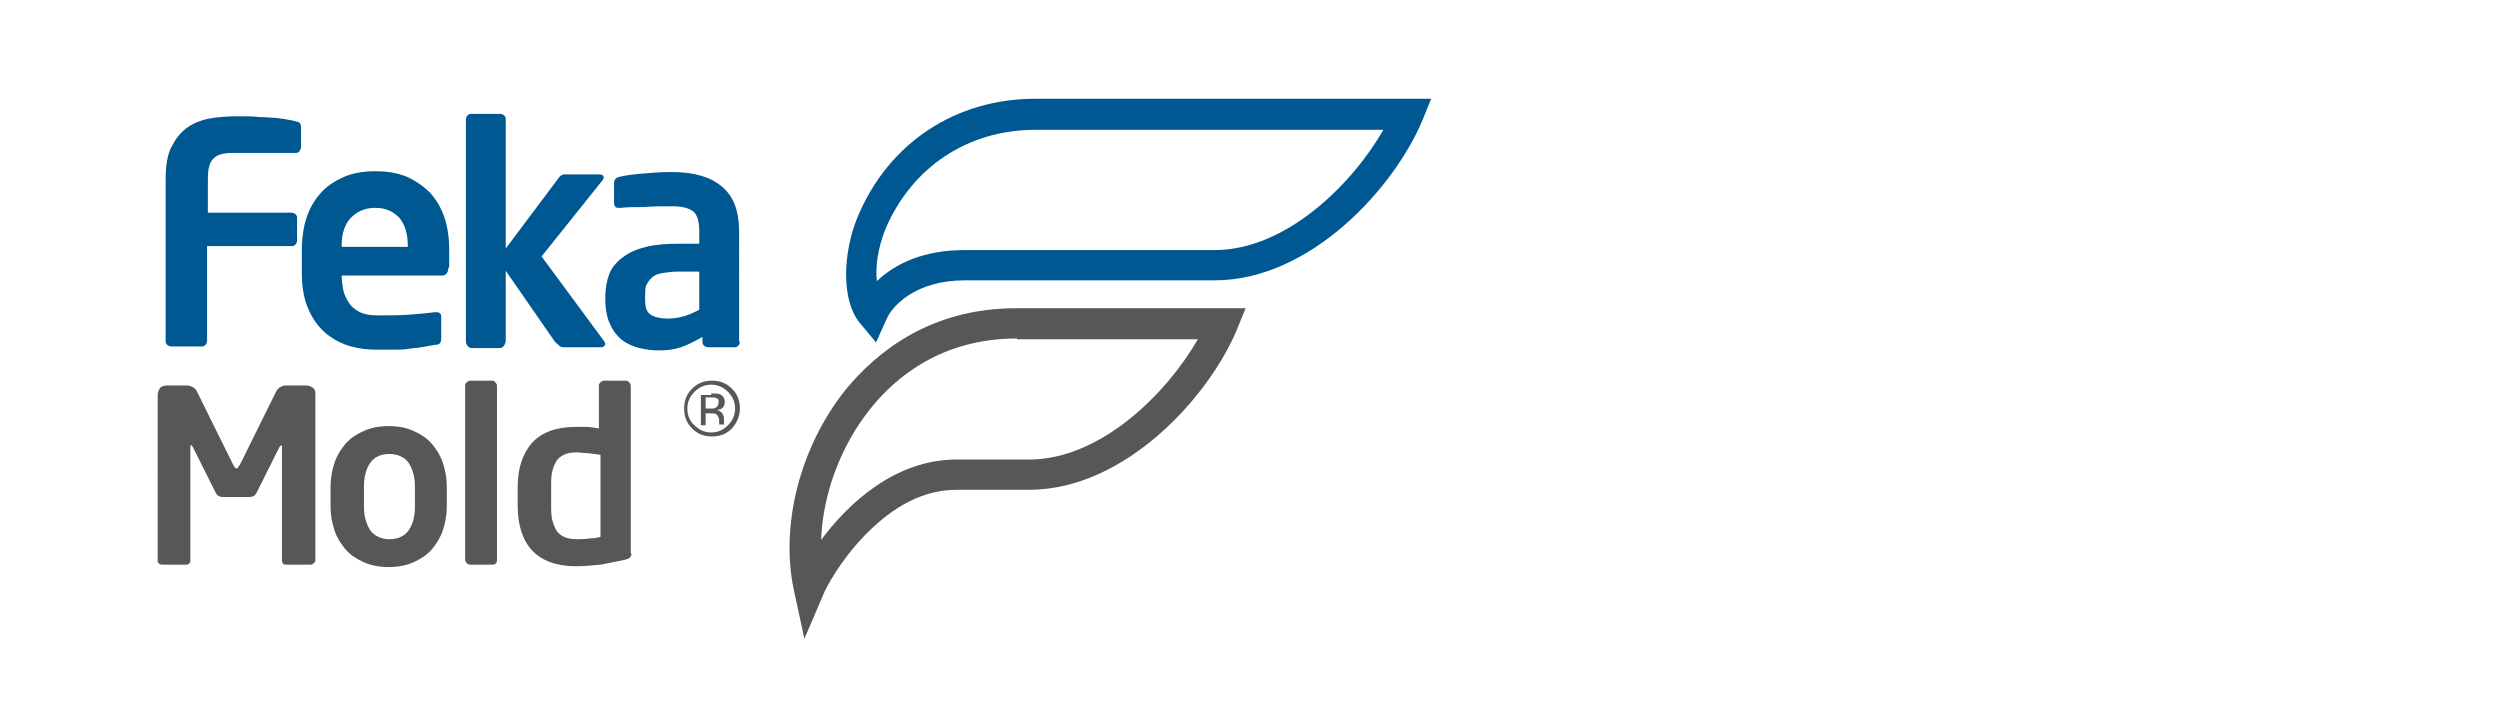 <?xml version="1.0" encoding="utf-8"?>
<!-- Generator: Adobe Illustrator 25.0.0, SVG Export Plug-In . SVG Version: 6.00 Build 0)  -->
<svg version="1.1" id="katman_1" xmlns="http://www.w3.org/2000/svg" xmlns:xlink="http://www.w3.org/1999/xlink" x="0px" y="0px"
	 viewBox="0 0 313.9 90" style="enable-background:new 0 0 313.9 90;" xml:space="preserve">
<style type="text/css">
	.st0{fill:#005892;}
	.st1{fill:#575756;}
</style>
<g>
	<path class="st0" d="M37.6,19c-0.2,0.2-0.3,0.2-0.5,0.2h-7.9c-1.1,0-1.9,0.2-2.4,0.7c-0.5,0.5-0.7,1.3-0.7,2.6v4.2h10.5
		c0.2,0,0.4,0.1,0.5,0.2c0.2,0.2,0.2,0.3,0.2,0.5v2.8c0,0.2-0.1,0.4-0.2,0.5c-0.2,0.2-0.3,0.2-0.5,0.2H26v11.9
		c0,0.2-0.1,0.4-0.2,0.5c-0.2,0.2-0.3,0.2-0.5,0.2h-3.8c-0.2,0-0.4-0.1-0.5-0.2c-0.2-0.2-0.2-0.3-0.2-0.5V22.5c0-1.7,0.2-3,0.7-4
		c0.5-1,1.1-1.8,1.9-2.4c0.8-0.6,1.8-1,2.8-1.2c1.1-0.2,2.3-0.3,3.5-0.3c1.2,0,2.1,0,2.9,0.1c0.8,0,1.5,0.1,2,0.1
		c0.6,0.1,1,0.1,1.4,0.2c0.4,0.1,0.7,0.1,1,0.2c0.3,0.1,0.5,0.1,0.6,0.2c0.1,0.1,0.2,0.3,0.2,0.6v2.5C37.8,18.6,37.7,18.8,37.6,19z"
		/>
	<path class="st0" d="M56.3,33.6c0,0.6-0.3,1-0.8,1H42.9v0.1c0,0.6,0.1,1.1,0.2,1.7c0.1,0.6,0.4,1.1,0.7,1.6
		c0.3,0.5,0.8,0.9,1.4,1.2c0.6,0.3,1.4,0.4,2.3,0.4c1.4,0,2.8,0,4-0.1c1.3-0.1,2.3-0.2,3.1-0.3h0.1c0.2,0,0.4,0,0.5,0.1
		c0.1,0.1,0.2,0.2,0.2,0.4v2.6c0,0.3,0,0.5-0.1,0.7c-0.1,0.2-0.3,0.3-0.7,0.3c-0.6,0.1-1.2,0.2-1.7,0.3c-0.5,0.1-1.1,0.1-1.6,0.2
		c-0.6,0.1-1.2,0.1-1.8,0.1c-0.7,0-1.4,0-2.3,0c-1,0-2-0.1-3.1-0.4c-1.1-0.3-2.1-0.8-3-1.5c-0.9-0.7-1.7-1.7-2.3-3
		c-0.6-1.3-0.9-2.8-0.9-4.7v-2.9c0-1.5,0.2-2.9,0.6-4.1c0.4-1.2,1-2.2,1.8-3.1c0.8-0.9,1.8-1.5,2.9-2c1.2-0.5,2.5-0.7,3.9-0.7
		c1.5,0,2.8,0.2,4,0.7c1.1,0.5,2.1,1.2,2.9,2c0.8,0.9,1.4,1.9,1.8,3.1c0.4,1.2,0.6,2.5,0.6,4V33.6z M51.2,30.8
		c0-1.5-0.4-2.7-1.1-3.5c-0.8-0.8-1.7-1.2-3-1.2c-1.2,0-2.2,0.4-3,1.2c-0.8,0.8-1.2,2-1.2,3.5v0.2h8.3V30.8z"/>
	<path class="st0" d="M76,43.2c0,0.1-0.1,0.2-0.2,0.3c-0.1,0.1-0.2,0.1-0.4,0.1h-4.7c-0.2,0-0.4-0.1-0.6-0.3
		c-0.2-0.2-0.4-0.3-0.5-0.5l-6.1-8.8v8.8c0,0.2-0.1,0.4-0.2,0.6c-0.2,0.2-0.3,0.3-0.5,0.3h-3.6c-0.2,0-0.4-0.1-0.5-0.3
		c-0.2-0.2-0.2-0.4-0.2-0.6V15c0-0.2,0.1-0.4,0.2-0.5c0.2-0.2,0.3-0.2,0.5-0.2h3.6c0.2,0,0.4,0.1,0.5,0.2c0.2,0.2,0.2,0.3,0.2,0.5
		v16.2l6.6-8.8c0.1-0.2,0.3-0.3,0.4-0.4c0.2-0.1,0.3-0.1,0.4-0.1h4.3c0.4,0,0.6,0.1,0.6,0.4c0,0.1-0.1,0.3-0.2,0.4L68,32.2l7.9,10.7
		C76,43.1,76,43.2,76,43.2z"/>
	<path class="st0" d="M92.9,42.9c0,0.2-0.1,0.4-0.2,0.5c-0.2,0.2-0.3,0.2-0.5,0.2h-3.3c-0.2,0-0.4-0.1-0.5-0.2
		c-0.2-0.2-0.2-0.3-0.2-0.5v-0.6c-0.9,0.5-1.8,1-2.7,1.3c-0.9,0.3-1.8,0.4-2.8,0.4c-0.8,0-1.6-0.1-2.4-0.3c-0.8-0.2-1.5-0.5-2.2-1
		c-0.6-0.5-1.1-1.1-1.5-2c-0.4-0.8-0.6-1.9-0.6-3.2v-0.2c0-1.1,0.2-2.1,0.5-2.9c0.3-0.8,0.9-1.5,1.7-2.1c0.8-0.6,1.7-1,2.9-1.3
		c1.2-0.3,2.6-0.4,4.3-0.4h2.4V29c0-1.3-0.3-2.1-0.8-2.5c-0.6-0.4-1.4-0.6-2.6-0.6c-1.2,0-2.4,0-3.6,0.1C79.6,26,78.7,26,78,26.1
		h-0.2c-0.2,0-0.4,0-0.5-0.1c-0.1-0.1-0.2-0.3-0.2-0.5V23c0-0.4,0.2-0.7,0.7-0.8c0.8-0.2,1.7-0.3,2.8-0.4c1.1-0.1,2.3-0.2,3.7-0.2
		c2.8,0,4.9,0.6,6.3,1.8c1.5,1.2,2.2,3.1,2.2,5.6V42.9z M87.8,34.1h-2.5c-0.9,0-1.6,0.1-2.2,0.2c-0.6,0.1-1,0.3-1.3,0.6
		c-0.3,0.3-0.5,0.6-0.7,1C81,36.4,81,36.8,81,37.4v0.2c0,1,0.2,1.6,0.7,1.9c0.4,0.3,1.2,0.5,2.1,0.5c0.7,0,1.4-0.1,2.1-0.3
		c0.7-0.2,1.3-0.5,1.9-0.8V34.1z"/>
	<path class="st1" d="M39.3,70.8c-0.1,0.1-0.2,0.1-0.4,0.1h-3.1c-0.1,0-0.3-0.1-0.3-0.2c-0.1-0.1-0.1-0.3-0.1-0.4V56.2
		c0-0.2,0-0.3-0.1-0.3c0,0-0.1,0.1-0.2,0.2l-2.9,5.8c-0.1,0.2-0.2,0.3-0.4,0.4c-0.2,0.1-0.4,0.1-0.6,0.1h-3.1c-0.2,0-0.4,0-0.6-0.1
		c-0.2-0.1-0.3-0.2-0.4-0.4l-2.9-5.8c-0.1-0.1-0.1-0.2-0.2-0.2c-0.1,0-0.1,0.1-0.1,0.3v14.1c0,0.2,0,0.3-0.1,0.4
		c-0.1,0.1-0.2,0.2-0.3,0.2h-3.1c-0.1,0-0.3,0-0.4-0.1c-0.1-0.1-0.2-0.2-0.2-0.3V49.6c0-0.3,0.1-0.6,0.3-0.9
		c0.2-0.2,0.5-0.3,0.9-0.3h2.5c0.2,0,0.5,0.1,0.7,0.2c0.2,0.1,0.4,0.3,0.5,0.5l4.6,9.3c0.1,0.1,0.1,0.2,0.2,0.3
		c0,0.1,0.1,0.1,0.2,0.1c0.1,0,0.1,0,0.2-0.1c0-0.1,0.1-0.2,0.2-0.3l4.6-9.3c0.1-0.2,0.3-0.4,0.5-0.5c0.2-0.1,0.4-0.2,0.7-0.2h2.5
		c0.3,0,0.6,0.1,0.9,0.3s0.3,0.5,0.3,0.9v20.9C39.5,70.6,39.4,70.7,39.3,70.8z"/>
	<path class="st1" d="M56.1,63.6c0,1.1-0.2,2.1-0.5,3c-0.3,0.9-0.8,1.7-1.4,2.4c-0.6,0.7-1.4,1.2-2.3,1.6c-0.9,0.4-1.9,0.6-3.1,0.6
		c-1.2,0-2.2-0.2-3.1-0.6c-0.9-0.4-1.7-0.9-2.3-1.6c-0.6-0.7-1.1-1.5-1.4-2.4c-0.3-0.9-0.5-1.9-0.5-3v-2.5c0-1.1,0.2-2.1,0.5-3
		c0.3-0.9,0.8-1.7,1.4-2.4c0.6-0.7,1.4-1.2,2.3-1.6c0.9-0.4,1.9-0.6,3.1-0.6c1.2,0,2.2,0.2,3.1,0.6c0.9,0.4,1.7,0.9,2.3,1.6
		c0.6,0.7,1.1,1.5,1.4,2.4c0.3,0.9,0.5,1.9,0.5,3V63.6z M52.1,61.1c0-1.3-0.3-2.2-0.8-3c-0.5-0.7-1.4-1.1-2.4-1.1
		c-1.1,0-1.9,0.4-2.4,1.1c-0.5,0.7-0.8,1.7-0.8,3v2.5c0,1.3,0.3,2.2,0.8,3c0.5,0.7,1.4,1.1,2.4,1.1c1.1,0,1.9-0.4,2.4-1.1
		c0.5-0.7,0.8-1.7,0.8-3V61.1z"/>
	<path class="st1" d="M62.3,70.7c-0.1,0.1-0.2,0.2-0.4,0.2H59c-0.2,0-0.3-0.1-0.4-0.2c-0.1-0.1-0.2-0.3-0.2-0.4V48.4
		c0-0.2,0.1-0.3,0.2-0.4c0.1-0.1,0.3-0.2,0.4-0.2h2.8c0.2,0,0.3,0.1,0.4,0.2c0.1,0.1,0.2,0.3,0.2,0.4v21.8
		C62.4,70.4,62.4,70.5,62.3,70.7z"/>
	<path class="st1" d="M79.3,69.5c0,0.2-0.1,0.4-0.2,0.5c-0.1,0.1-0.3,0.2-0.7,0.3c-0.9,0.2-2,0.4-3,0.6c-1.1,0.1-2.1,0.2-3.1,0.2
		c-2.4,0-4.3-0.7-5.5-2c-1.2-1.3-1.8-3.2-1.8-5.6v-2.3c0-2.4,0.6-4.2,1.8-5.6c1.2-1.3,3-2,5.5-2c0.4,0,0.8,0,1.3,0
		c0.5,0,1,0.1,1.6,0.2v-5.4c0-0.2,0.1-0.3,0.2-0.4c0.1-0.1,0.3-0.2,0.4-0.2h2.8c0.2,0,0.3,0.1,0.4,0.2c0.1,0.1,0.2,0.3,0.2,0.4V69.5
		z M75.3,57.1c-0.4-0.1-0.9-0.1-1.5-0.2c-0.6,0-1-0.1-1.4-0.1c-0.6,0-1.2,0.1-1.6,0.3c-0.4,0.2-0.8,0.5-1,0.9
		c-0.2,0.4-0.4,0.8-0.5,1.4c-0.1,0.5-0.1,1.1-0.1,1.7v2.3c0,0.6,0,1.2,0.1,1.7c0.1,0.5,0.3,1,0.5,1.4c0.2,0.4,0.6,0.7,1,0.9
		c0.4,0.2,1,0.3,1.6,0.3c0.5,0,1.1,0,1.7-0.1c0.6,0,1-0.1,1.3-0.2V57.1z"/>
	<g>
		<path class="st1" d="M101,80.2l-1.3-6c-1.8-8.3,0.8-18.2,6.5-25.3c3.8-4.6,10.5-10.2,21.4-10.2h28.8l-1.1,2.7
			c-3.5,8.4-14,20.1-26.1,20.1h-9.1c-4,0-7.8,1.9-11.5,5.7c-3.1,3.2-4.9,6.6-5.2,7.4L101,80.2z M127.7,42.5
			c-9.4,0-15.2,4.8-18.4,8.8c-3.7,4.6-6,10.7-6.2,16.5c3.4-4.6,9.3-10.1,17-10.1h9.1c9,0,17.3-8.3,21.2-15.1H127.7z"/>
	</g>
	<g>
		<path class="st0" d="M110,43l-2-2.4c-2.5-3-2.1-9.1-0.3-13.4l0,0c3.9-9.3,12.3-14.8,22.3-14.8h49.7l-1.1,2.7
			c-3.5,8.4-14,20.1-26.1,20.1h-31.4c-6.1,0-9.1,3.2-9.8,4.9L110,43z M130,16.3c-8.5,0-15.5,4.7-18.8,12.4l0,0
			c-1,2.5-1.3,4.8-1.1,6.6c2.2-2.1,5.7-3.9,11-3.9h31.4c9,0,17.3-8.3,21.2-15.1H130z"/>
	</g>
	<g>
		<g>
			<path class="st1" d="M91.9,53.8c-0.7,0.7-1.5,1-2.5,1c-1,0-1.8-0.3-2.5-1c-0.7-0.7-1-1.5-1-2.5c0-1,0.3-1.8,1-2.5
				c0.7-0.7,1.5-1,2.5-1c1,0,1.8,0.3,2.5,1c0.7,0.7,1,1.5,1,2.5C92.9,52.3,92.5,53.1,91.9,53.8z M87.2,49.2
				c-0.6,0.6-0.9,1.3-0.9,2.1c0,0.8,0.3,1.6,0.9,2.1c0.6,0.6,1.3,0.9,2.1,0.9s1.5-0.3,2.1-0.9c0.6-0.6,0.9-1.3,0.9-2.1
				c0-0.8-0.3-1.5-0.9-2.1c-0.6-0.6-1.3-0.9-2.1-0.9C88.5,48.3,87.8,48.6,87.2,49.2z M89.3,49.4c0.5,0,0.8,0,1.1,0.1
				c0.4,0.2,0.6,0.5,0.6,1c0,0.3-0.1,0.6-0.4,0.8c-0.1,0.1-0.3,0.1-0.6,0.2c0.3,0,0.5,0.2,0.7,0.4c0.1,0.2,0.2,0.4,0.2,0.6v0.3
				c0,0.1,0,0.2,0,0.3c0,0.1,0,0.2,0,0.2l0,0h-0.6c0,0,0,0,0,0c0,0,0,0,0,0l0-0.1v-0.3c0-0.4-0.1-0.7-0.4-0.9
				c-0.1-0.1-0.4-0.1-0.8-0.1h-0.5v1.5H88v-3.8H89.3z M90,50c-0.2-0.1-0.4-0.1-0.8-0.1h-0.6v1.4h0.6c0.3,0,0.5,0,0.6-0.1
				c0.3-0.1,0.4-0.3,0.4-0.6C90.3,50.3,90.2,50.1,90,50z"/>
		</g>
	</g>
</g>
</svg>
